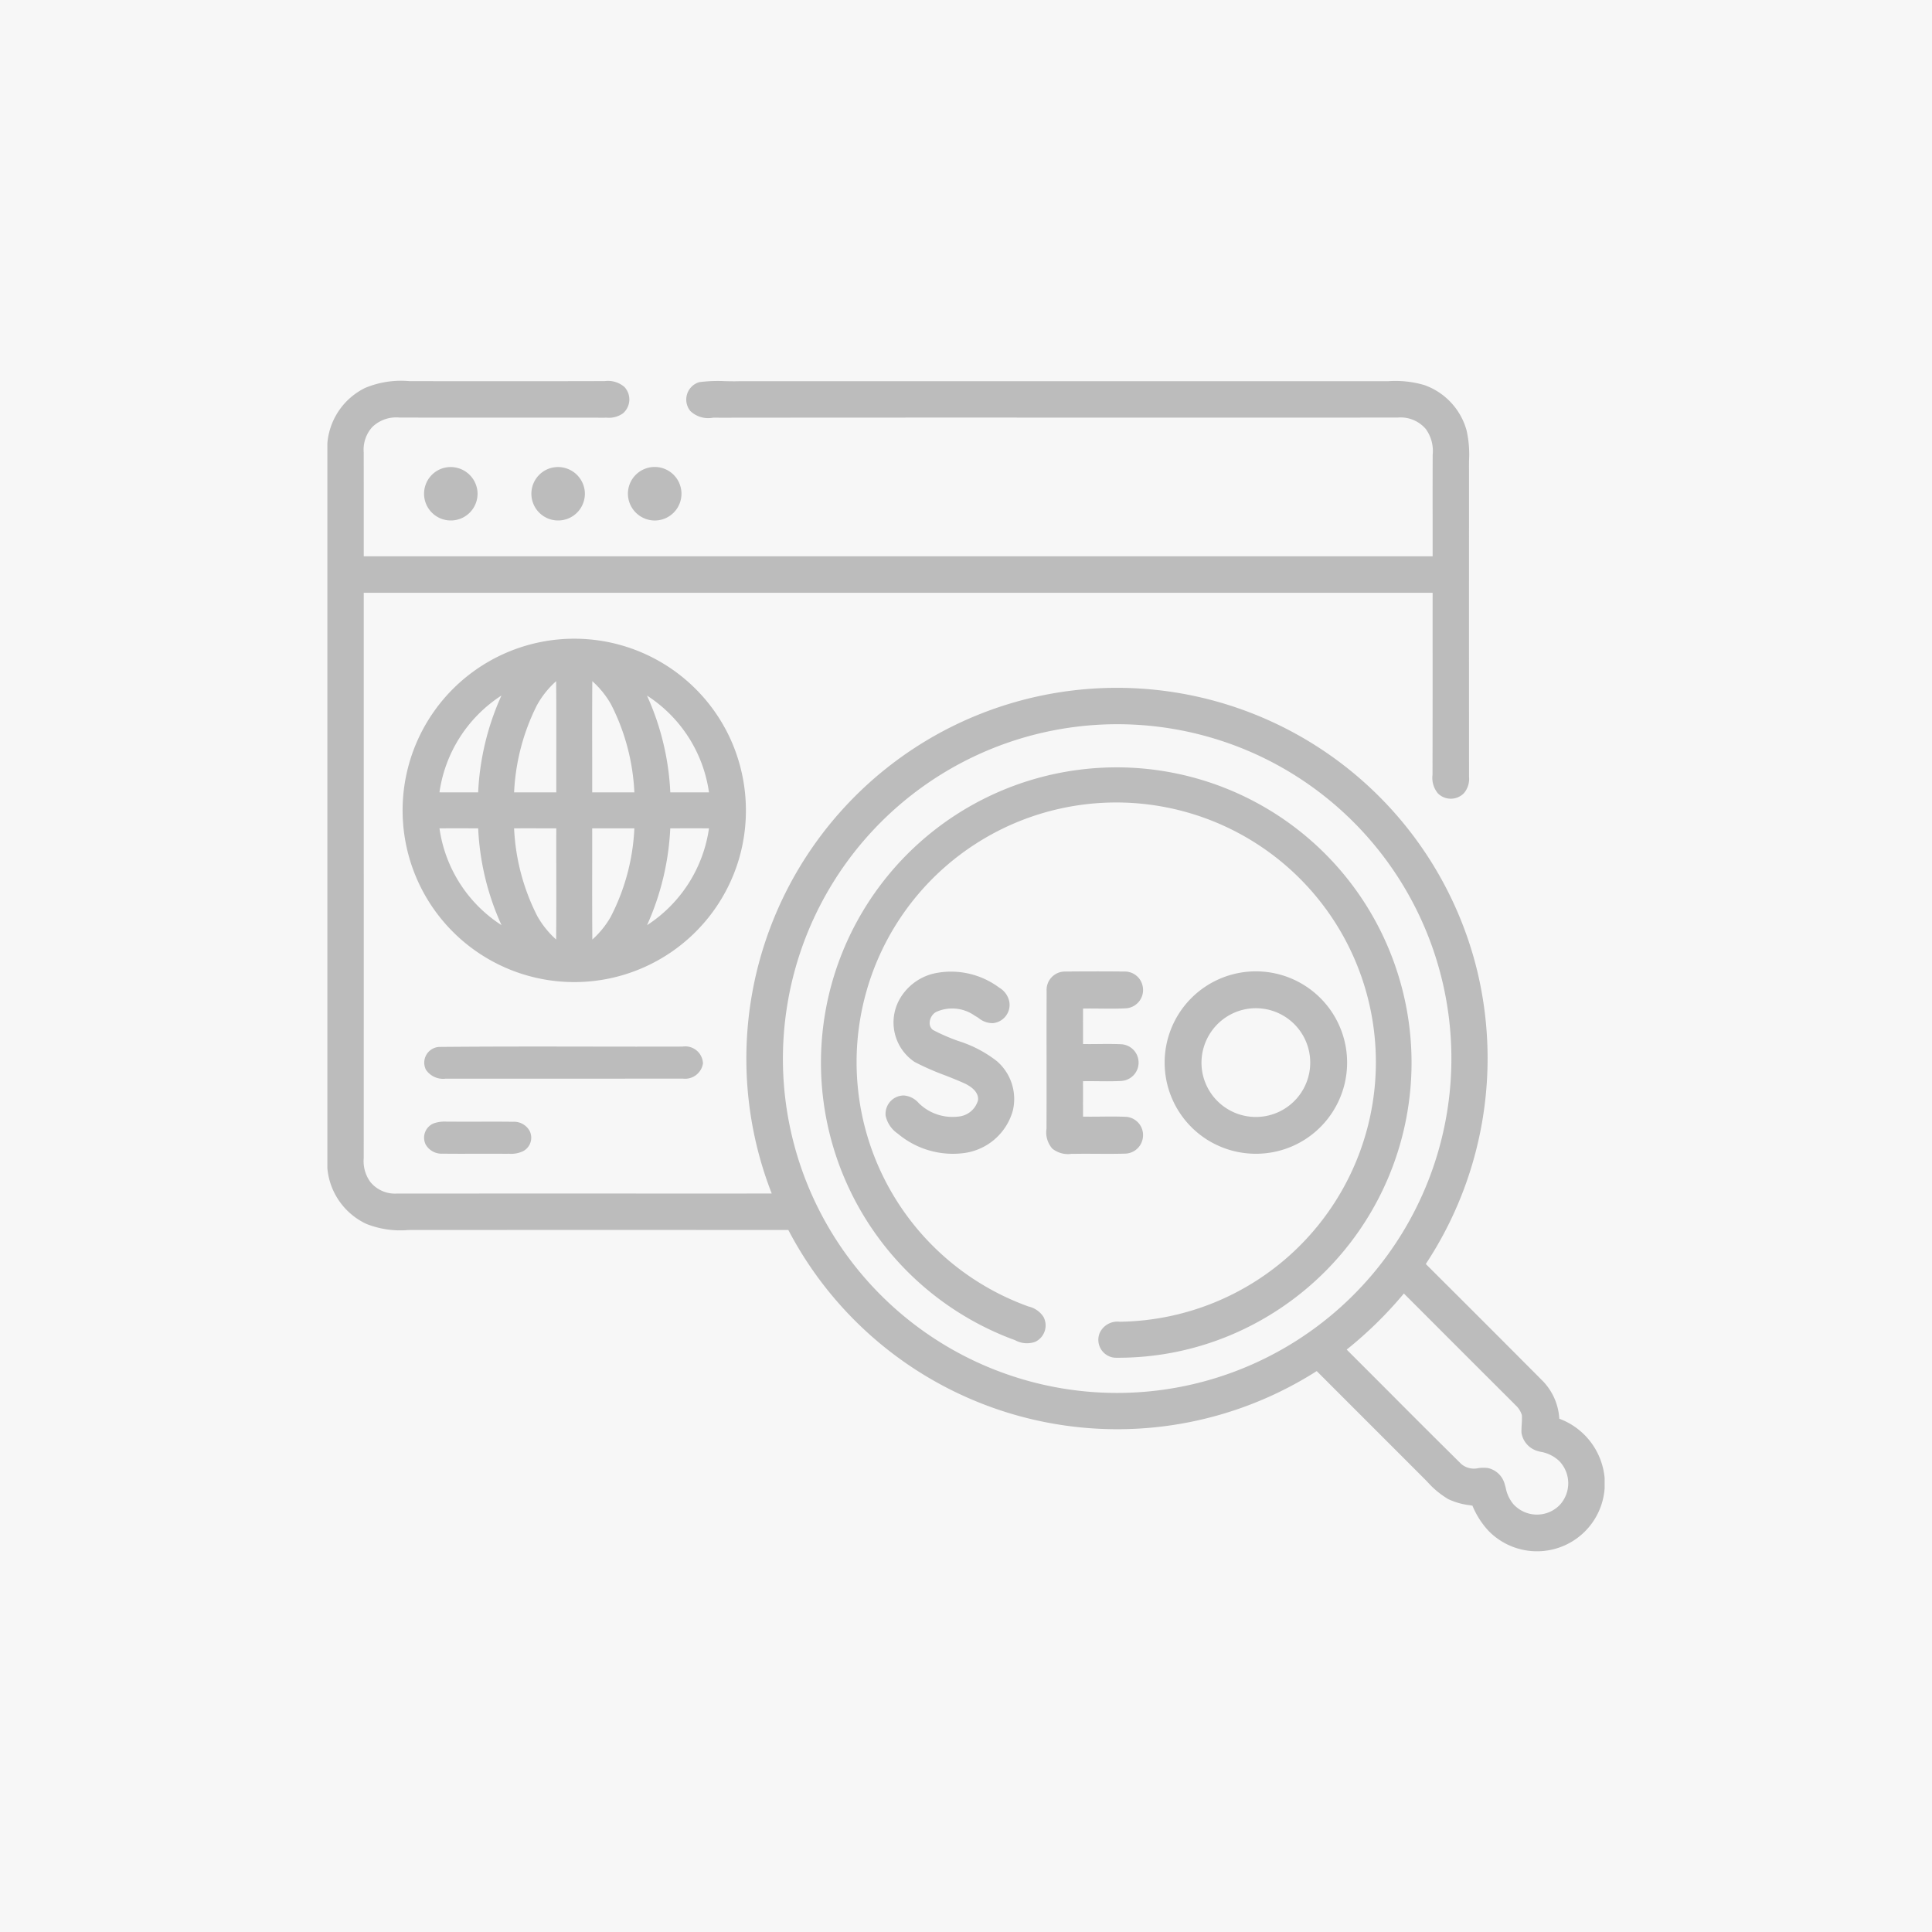 <?xml version="1.0" encoding="UTF-8"?> <svg xmlns="http://www.w3.org/2000/svg" id="f2967c1c-c6da-4b3a-b322-cec0953fa819" data-name="Layer 1" width="2.5in" height="2.5in" viewBox="0 0 180 180"><defs><style>.\38 6c32f48-33d7-4edd-8e04-a0f8efd01990{fill:#d8d8d8;opacity:0.2;isolation:isolate;}.fdcaa502-9cb4-4fd3-9edf-f981e4adc2a4{fill:#bcbcbc;}</style></defs><title>productivity</title><rect class="86c32f48-33d7-4edd-8e04-a0f8efd01990" width="180" height="180"></rect><path class="fdcaa502-9cb4-4fd3-9edf-f981e4adc2a4" d="M145.277,132.178a5.516,5.516,0,0,0-1.483-3.452q-5.074-5.103-10.175-10.182l-.781-.78a34.776,34.776,0,0,0,4.797-27.284A34.548,34.548,0,0,0,87.848,68.125a34.57,34.57,0,0,0-15.947,43.074q-7.481.002-14.963,0h-.002q-9.972-.001-19.945.002a2.96,2.96,0,0,1-2.461-1.048,3.284,3.284,0,0,1-.644-2.236q.01-15.496.004-30.991h0v-.001q-.001-10.847,0-21.695,49.792-.004,99.584,0-.003,3.073-.001,6.145h0v0h0q.003,5.379-.009,10.759l.001.047a2.259,2.259,0,0,0,.508,1.743,1.705,1.705,0,0,0,2.427-.035,2.076,2.076,0,0,0,.467-1.522q-.006-10.731-.003-21.46v-.002l.001-7.147c-.004-.279-.001-.559.002-.84a10.243,10.243,0,0,0-.23-2.824,6.252,6.252,0,0,0-3.928-4.216,9.57,9.57,0,0,0-3.349-.365c-.262.002-.524.005-.783.002q-12.8.002-25.602,0-17.068-.001-34.136.002c-.428.013-.857.004-1.287-.006a13.203,13.203,0,0,0-2.404.094,1.69,1.69,0,0,0-.832,2.687,2.411,2.411,0,0,0,2.111.624c.193-.003.382-.006.562.001q17.162-.017,34.324-.008,14.452.002,28.904-.004a3.085,3.085,0,0,1,2.622,1.065,3.492,3.492,0,0,1,.641,2.392q-.012,2.894-.006,5.787.002,1.841,0,3.682H33.891q0-4.846-.005-9.695a3.132,3.132,0,0,1,.792-2.343,3.203,3.203,0,0,1,2.543-.89q4.403.011,8.808.005h.001q5.139-.003,10.28.009c.065-.002.131-.003.198-.005a2.251,2.251,0,0,0,1.524-.395,1.706,1.706,0,0,0,.151-2.457,2.335,2.335,0,0,0-1.851-.553l-.038-.001q-6.473.018-12.947.008-2.355-.001-4.71-.001c-.159,0-.318-.002-.479-.003a8.704,8.704,0,0,0-4.128.626A6.322,6.322,0,0,0,30.5,41.308v67.534a6.342,6.342,0,0,0,3.642,5.19,8.601,8.601,0,0,0,3.917.566h0c.194-.002.387-.004.578-.004q17.404-.003,34.81,0a34.581,34.581,0,0,0,49.229,13.147q2.248,2.253,4.501,4.503,2.752,2.751,5.503,5.506c.106.106.212.214.318.322a8.08,8.08,0,0,0,1.943,1.603,6.414,6.414,0,0,0,1.996.562l.247.042a7.796,7.796,0,0,0,1.529,2.38,6.316,6.316,0,0,0,10.787-3.998v-.95A6.516,6.516,0,0,0,145.277,132.178ZM112.371,128.65A31.13,31.13,0,0,1,73.338,93.7a31.155,31.155,0,0,1,45.173-22.693,31.162,31.162,0,0,1-6.141,57.643Zm32.943,11.569a2.965,2.965,0,0,1-4.328-.093,3.371,3.371,0,0,1-.703-1.521c-.041-.149-.081-.297-.126-.441a2.081,2.081,0,0,0-1.565-1.397,4.091,4.091,0,0,0-.827.008h-.001a1.825,1.825,0,0,1-1.621-.378q-3.405-3.365-6.777-6.759l-.002-.002q-1.947-1.95-3.896-3.898a37.381,37.381,0,0,0,5.329-5.225q1.508,1.508,3.015,3.017v.001q3.619,3.623,7.246,7.24c.038.041.077.082.116.123a2.082,2.082,0,0,1,.619.962,8.206,8.206,0,0,1-.019.844c-.015.264-.03.528-.021.792a2.11,2.11,0,0,0,1.537,1.706c.071.019.144.039.216.058a3.352,3.352,0,0,1,1.741.841A2.978,2.978,0,0,1,145.314,140.219Z"></path><path class="fdcaa502-9cb4-4fd3-9edf-f981e4adc2a4" d="M120.21,106.872a8.5,8.5,0,1,0-7.748-.691A8.54,8.54,0,0,0,120.21,106.872Zm-4.747-12.698a5.066,5.066,0,1,1-3.519,5.054A5.093,5.093,0,0,1,115.464,94.174Z"></path><path class="fdcaa502-9cb4-4fd3-9edf-f981e4adc2a4" d="M89.274,104.03a4.484,4.484,0,0,1-3.182-.834,5.665,5.665,0,0,1-.476-.401,2.059,2.059,0,0,0-1.406-.732,1.71,1.71,0,0,0-1.697,1.892,2.723,2.723,0,0,0,1.153,1.68l.017.015a7.962,7.962,0,0,0,6.241,1.763,5.466,5.466,0,0,0,4.44-3.945,4.659,4.659,0,0,0-1.487-4.603,11.289,11.289,0,0,0-3.588-1.877,17.863,17.863,0,0,1-2.365-1.029c-.573-.436-.277-1.369.284-1.673a3.625,3.625,0,0,1,3.595.335c.126.07.25.15.376.231a2.014,2.014,0,0,0,1.34.471,1.715,1.715,0,0,0,1.528-1.923,1.95,1.95,0,0,0-.942-1.376,7.502,7.502,0,0,0-6.033-1.339,4.98,4.98,0,0,0-3.3,2.486A4.429,4.429,0,0,0,85.21,98.939,24.084,24.084,0,0,0,88,100.169c.64.25,1.28.501,1.905.788.589.287,1.302.792,1.214,1.555A2.093,2.093,0,0,1,89.274,104.03Z"></path><path class="fdcaa502-9cb4-4fd3-9edf-f981e4adc2a4" d="M129.865,89.632a27.466,27.466,0,0,0-29.333-17.915A27.547,27.547,0,0,0,77.233,92.645a27.524,27.524,0,0,0,17.036,32.106c.098.034.198.072.299.109a2.3,2.3,0,0,0,1.86.163,1.686,1.686,0,0,0,.794-2.324,2.254,2.254,0,0,0-1.411-.979h0c-.089-.033-.177-.065-.262-.098a24.19,24.19,0,1,1,8.778,1.521,1.823,1.823,0,0,0-1.853,1.006,1.673,1.673,0,0,0,1.387,2.347,27.013,27.013,0,0,0,11.316-2.335A27.534,27.534,0,0,0,129.865,89.632Z"></path><path class="fdcaa502-9cb4-4fd3-9edf-f981e4adc2a4" d="M61.147,48.491A2.495,2.495,0,1,0,58.501,45.99,2.51,2.51,0,0,0,61.147,48.491Z"></path><path class="fdcaa502-9cb4-4fd3-9edf-f981e4adc2a4" d="M106.461,106.097a1.706,1.706,0,0,0-1.487-2.041c-.807-.04-1.616-.032-2.424-.024h0c-.548.005-1.096.01-1.644.001q-.004-1.65-.002-3.3c.476-.009.951-.004,1.427.001h.001c.732.008,1.463.015,2.193-.029a1.713,1.713,0,0,0,.005-3.411c-.73-.04-1.461-.033-2.191-.025h-.001c-.478.005-.956.01-1.434.001q-.002-1.103,0-2.202v0q0-.55,0-1.1c.536-.01,1.073-.005,1.609.001.824.009,1.647.017,2.468-.032a1.711,1.711,0,0,0,1.48-2.048,1.69,1.69,0,0,0-1.664-1.373q-2.814-.029-5.63.002a1.707,1.707,0,0,0-1.655,1.823c-.009,2.136-.008,4.272-.006,6.408v.004c.002,2.135.003,4.269-.006,6.403a2.299,2.299,0,0,0,.542,1.859,2.326,2.326,0,0,0,1.787.485h0c.095,0,.189,0,.281.001.7-.012,1.401-.008,2.101-.004h.001c.854.004,1.707.009,2.559-.015A1.706,1.706,0,0,0,106.461,106.097Z"></path><path class="fdcaa502-9cb4-4fd3-9edf-f981e4adc2a4" d="M67.94,68.609A15.996,15.996,0,1,0,68.86,79.988,16.094,16.094,0,0,0,67.94,68.609ZM46.719,64.801a24.635,24.635,0,0,0-2.171,9.022c-1.202.002-2.403.005-3.605-.002A12.904,12.904,0,0,1,46.719,64.801ZM40.945,77.175c.858-.005,1.716-.004,2.575-.003q.515.001,1.03.001a24.425,24.425,0,0,0,2.174,9.02A12.869,12.869,0,0,1,40.945,77.175ZM51.814,87.531a8.526,8.526,0,0,1-1.759-2.187,20.016,20.016,0,0,1-2.158-8.171q1.31-.002,2.62,0h.012q.649,0,1.298,0-.005,1.973,0,3.946C51.831,83.256,51.834,85.394,51.814,87.531Zm.014-13.706q-.982-.002-1.965-.001t-1.965-.001a20.097,20.097,0,0,1,2.123-8.11,8.452,8.452,0,0,1,1.793-2.247c.021,2.148.018,4.297.015,6.446Q51.825,71.869,51.828,73.825Zm5.065,11.604a8.43,8.43,0,0,1-1.706,2.105c-.019-2.208-.017-4.414-.014-6.62v0h0v0h0q.002-1.87,0-3.74.649,0,1.298,0h.011q1.31-.001,2.62,0A19.86,19.86,0,0,1,56.893,85.429Zm-1.72-11.606q.004-1.924-.001-3.848c-.003-2.17-.005-4.341.012-6.511a8.47,8.47,0,0,1,1.754,2.178,20.009,20.009,0,0,1,2.164,8.181Q57.139,73.826,55.173,73.823Zm5.111,12.374a24.79,24.79,0,0,0,2.164-9.024q.514,0,1.029-.001h.001c.859-.001,1.718-.002,2.577.003A12.934,12.934,0,0,1,60.284,86.197Zm3.971-12.373h-.003q-.9,0-1.801.001a24.525,24.525,0,0,0-2.174-9.02,12.877,12.877,0,0,1,5.778,9.018Q65.155,73.825,64.255,73.824Z"></path><path class="fdcaa502-9cb4-4fd3-9edf-f981e4adc2a4" d="M47.82,104.514c-1.043-.016-2.085-.013-3.127-.01-.92.003-1.839.006-2.759-.005-.106.003-.212.003-.32.003a3.09,3.09,0,0,0-1.201.158,1.441,1.441,0,0,0-.759,1.962,1.7,1.7,0,0,0,1.578.862c1.019.014,2.038.011,3.058.008.952-.003,1.904-.005,2.856.006.092-.003.185-.004.28-.005a2.603,2.603,0,0,0,1.309-.24,1.419,1.419,0,0,0,.641-1.823A1.647,1.647,0,0,0,47.82,104.514Z"></path><path class="fdcaa502-9cb4-4fd3-9edf-f981e4adc2a4" d="M50.623,100.496q6.499.002,12.996-.004a1.684,1.684,0,0,0,1.875-1.418,1.65,1.65,0,0,0-1.906-1.565q-4.316.011-8.634,0c-4.677-.007-9.355-.013-14.029.031a1.468,1.468,0,0,0-1.243,2.124,1.936,1.936,0,0,0,1.843.833q4.549-.003,9.097,0Z"></path><path class="fdcaa502-9cb4-4fd3-9edf-f981e4adc2a4" d="M41.044,43.699A2.492,2.492,0,1,0,44.48,45.752,2.507,2.507,0,0,0,41.044,43.699Z"></path><path class="fdcaa502-9cb4-4fd3-9edf-f981e4adc2a4" d="M51.046,43.698a2.492,2.492,0,1,0,3.433,2.049A2.506,2.506,0,0,0,51.046,43.698Z"></path></svg> 